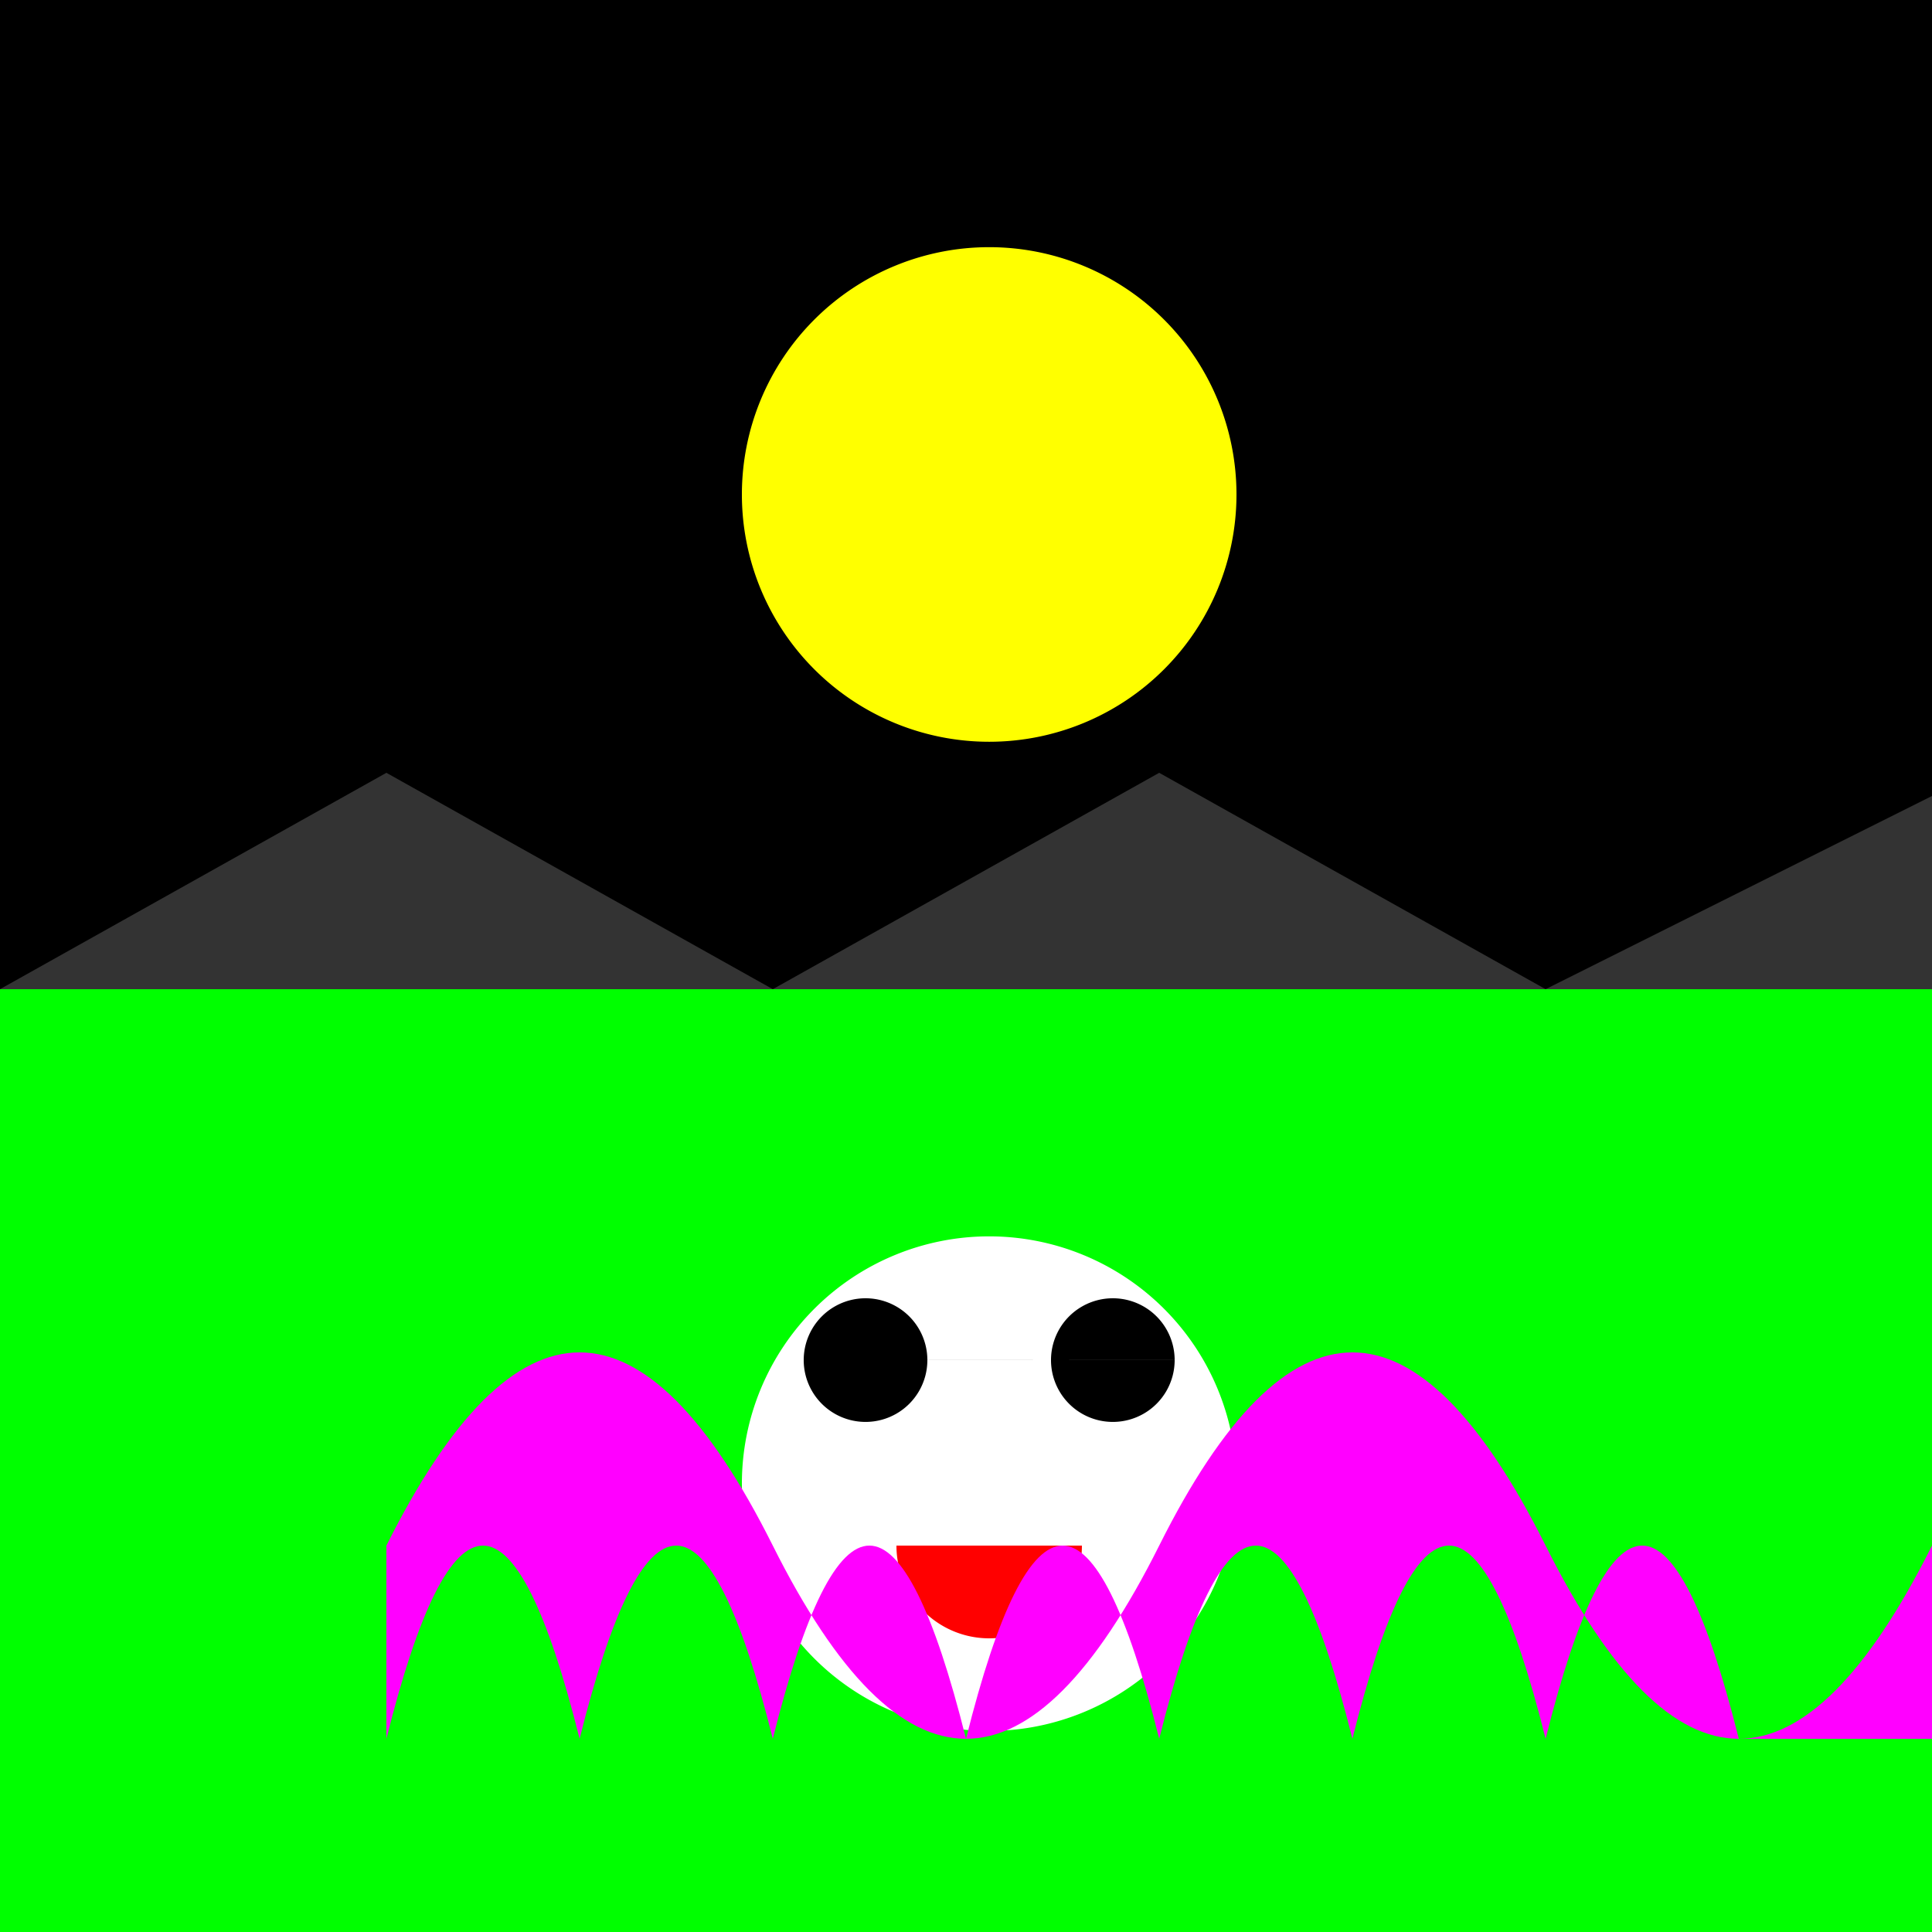 <!--

Generated by DrawGPT.
Free, open source, AI generated images in SVG, PNG, and HTML Canvas format.
https://drawgpt.ai

Created: 2023-09-26T20:21:05.213Z
Link: https://drawgpt.ai/prompt/59110/

-->
<svg xmlns="http://www.w3.org/2000/svg" xmlns:xlink="http://www.w3.org/1999/xlink" width="500" height="500"><defs/><g><rect fill="#000" stroke="none" x="0" y="0" width="512" height="512"/><path fill="#333" stroke="none" paint-order="stroke fill markers" d=" M 0 256 L 100 200 L 200 256 L 300 200 L 400 256 L 512 200 L 512 512 L 0 512 Z"/><path fill="#ff0" stroke="none" paint-order="stroke fill markers" d=" M 320 128 A 64 64 0 1 1 320 127.936"/><rect fill="#0f0" stroke="none" x="0" y="256" width="512" height="256"/><path fill="#fff" stroke="none" paint-order="stroke fill markers" d=" M 320 384 A 64 64 0 1 1 320 383.936"/><path fill="#000" stroke="none" paint-order="stroke fill markers" d=" M 240 352 A 16 16 0 1 1 240 351.984 L 304 352 A 16 16 0 1 1 304 351.984"/><path fill="#f00" stroke="none" paint-order="stroke fill markers" d=" M 280 400 A 24 24 0 0 1 232 400"/><path fill="#f0f" stroke="none" paint-order="stroke fill markers" d=" M 100 400 Q 150 300 200 400 Q 250 500 300 400 Q 350 300 400 400 Q 450 500 500 400 L 500 450 L 450 450 Q 425 350 400 450 Q 375 350 350 450 Q 325 350 300 450 Q 275 350 250 450 Q 225 350 200 450 Q 175 350 150 450 Q 125 350 100 450 L 100 400 Z"/></g></svg>